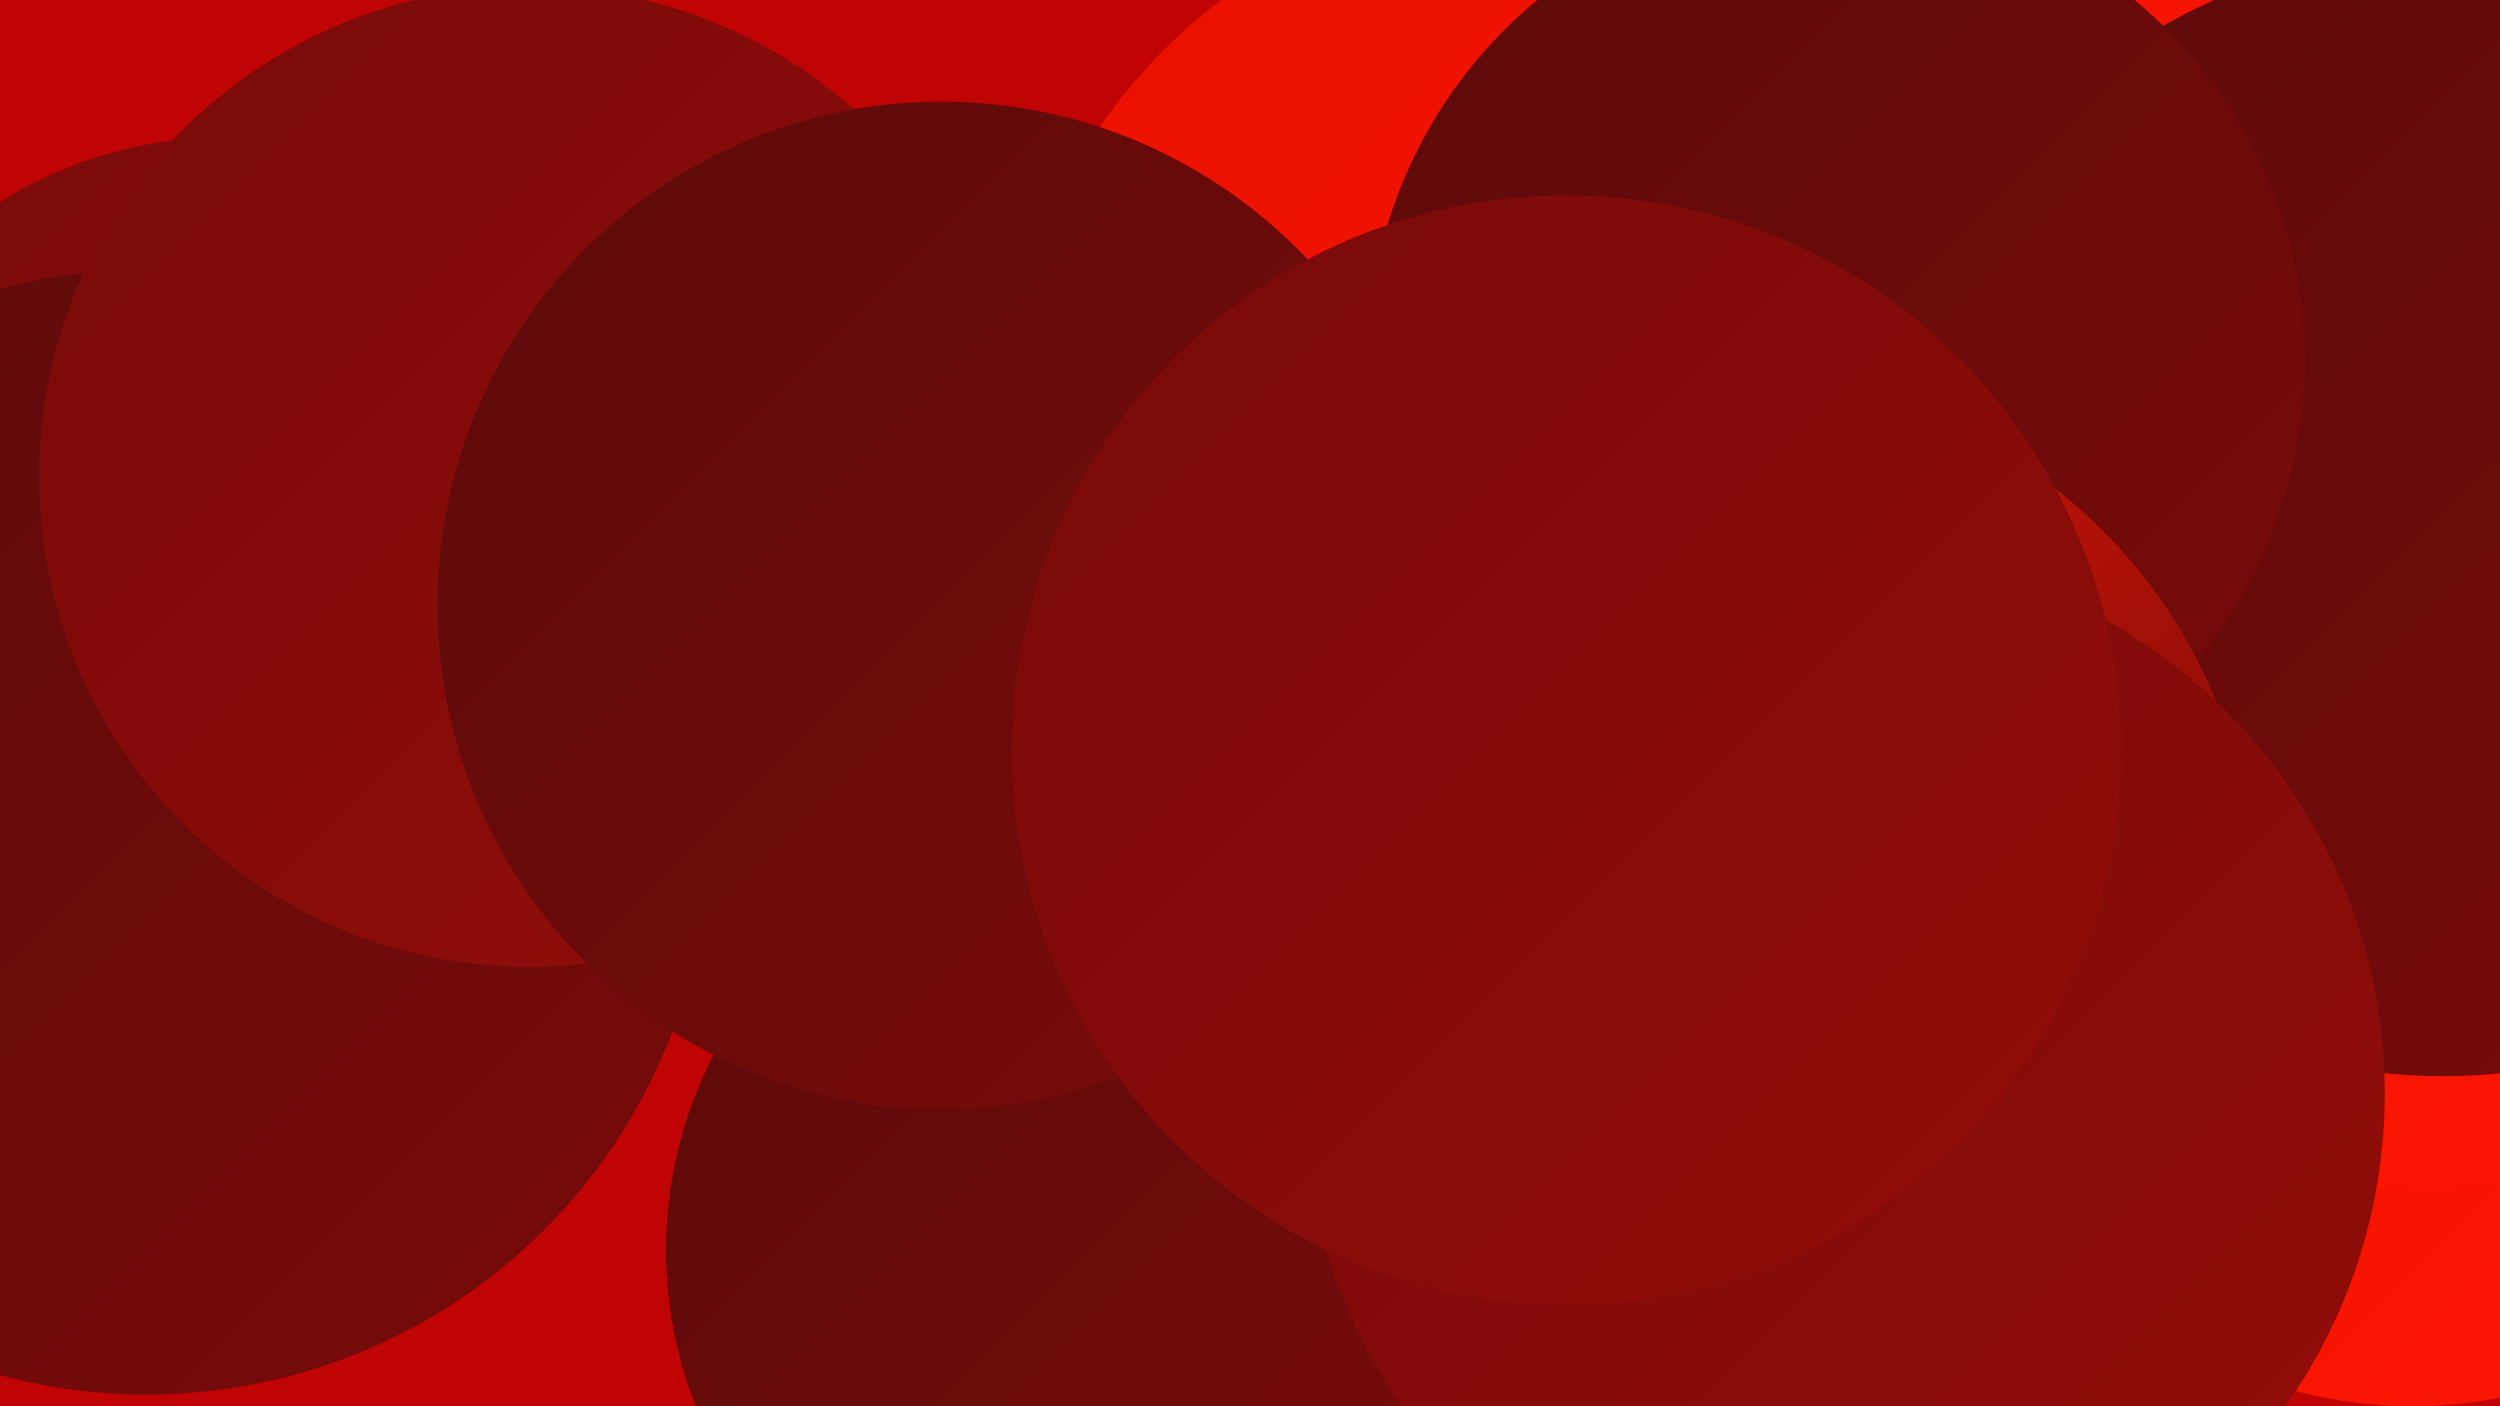 <?xml version="1.0" encoding="UTF-8"?><svg width="1280" height="720" xmlns="http://www.w3.org/2000/svg"><defs><linearGradient id="grad0" x1="0%" y1="0%" x2="100%" y2="100%"><stop offset="0%" style="stop-color:#5d0a0a;stop-opacity:1" /><stop offset="100%" style="stop-color:#780b0a;stop-opacity:1" /></linearGradient><linearGradient id="grad1" x1="0%" y1="0%" x2="100%" y2="100%"><stop offset="0%" style="stop-color:#780b0a;stop-opacity:1" /><stop offset="100%" style="stop-color:#930c08;stop-opacity:1" /></linearGradient><linearGradient id="grad2" x1="0%" y1="0%" x2="100%" y2="100%"><stop offset="0%" style="stop-color:#930c08;stop-opacity:1" /><stop offset="100%" style="stop-color:#b00c05;stop-opacity:1" /></linearGradient><linearGradient id="grad3" x1="0%" y1="0%" x2="100%" y2="100%"><stop offset="0%" style="stop-color:#b00c05;stop-opacity:1" /><stop offset="100%" style="stop-color:#ce0c00;stop-opacity:1" /></linearGradient><linearGradient id="grad4" x1="0%" y1="0%" x2="100%" y2="100%"><stop offset="0%" style="stop-color:#ce0c00;stop-opacity:1" /><stop offset="100%" style="stop-color:#e81000;stop-opacity:1" /></linearGradient><linearGradient id="grad5" x1="0%" y1="0%" x2="100%" y2="100%"><stop offset="0%" style="stop-color:#e81000;stop-opacity:1" /><stop offset="100%" style="stop-color:#ff1702;stop-opacity:1" /></linearGradient><linearGradient id="grad6" x1="0%" y1="0%" x2="100%" y2="100%"><stop offset="0%" style="stop-color:#ff1702;stop-opacity:1" /><stop offset="100%" style="stop-color:#5d0a0a;stop-opacity:1" /></linearGradient></defs><rect width="1280" height="720" fill="#bf0403" /><circle cx="1119" cy="180" r="252" fill="url(#grad2)" /><circle cx="769" cy="424" r="227" fill="url(#grad3)" /><circle cx="678" cy="578" r="266" fill="url(#grad2)" /><circle cx="1107" cy="36" r="191" fill="url(#grad1)" /><circle cx="117" cy="292" r="222" fill="url(#grad1)" /><circle cx="1235" cy="488" r="232" fill="url(#grad5)" /><circle cx="1096" cy="75" r="271" fill="url(#grad2)" /><circle cx="75" cy="426" r="288" fill="url(#grad0)" /><circle cx="271" cy="244" r="251" fill="url(#grad1)" /><circle cx="899" cy="152" r="283" fill="url(#grad5)" /><circle cx="558" cy="640" r="217" fill="url(#grad0)" /><circle cx="1007" cy="351" r="182" fill="url(#grad6)" /><circle cx="793" cy="223" r="279" fill="url(#grad5)" /><circle cx="1236" cy="371" r="238" fill="url(#grad5)" /><circle cx="1251" cy="263" r="288" fill="url(#grad0)" /><circle cx="940" cy="185" r="240" fill="url(#grad0)" /><circle cx="891" cy="458" r="263" fill="url(#grad6)" /><circle cx="482" cy="310" r="258" fill="url(#grad0)" /><circle cx="944" cy="560" r="277" fill="url(#grad1)" /><circle cx="802" cy="384" r="284" fill="url(#grad1)" /></svg>